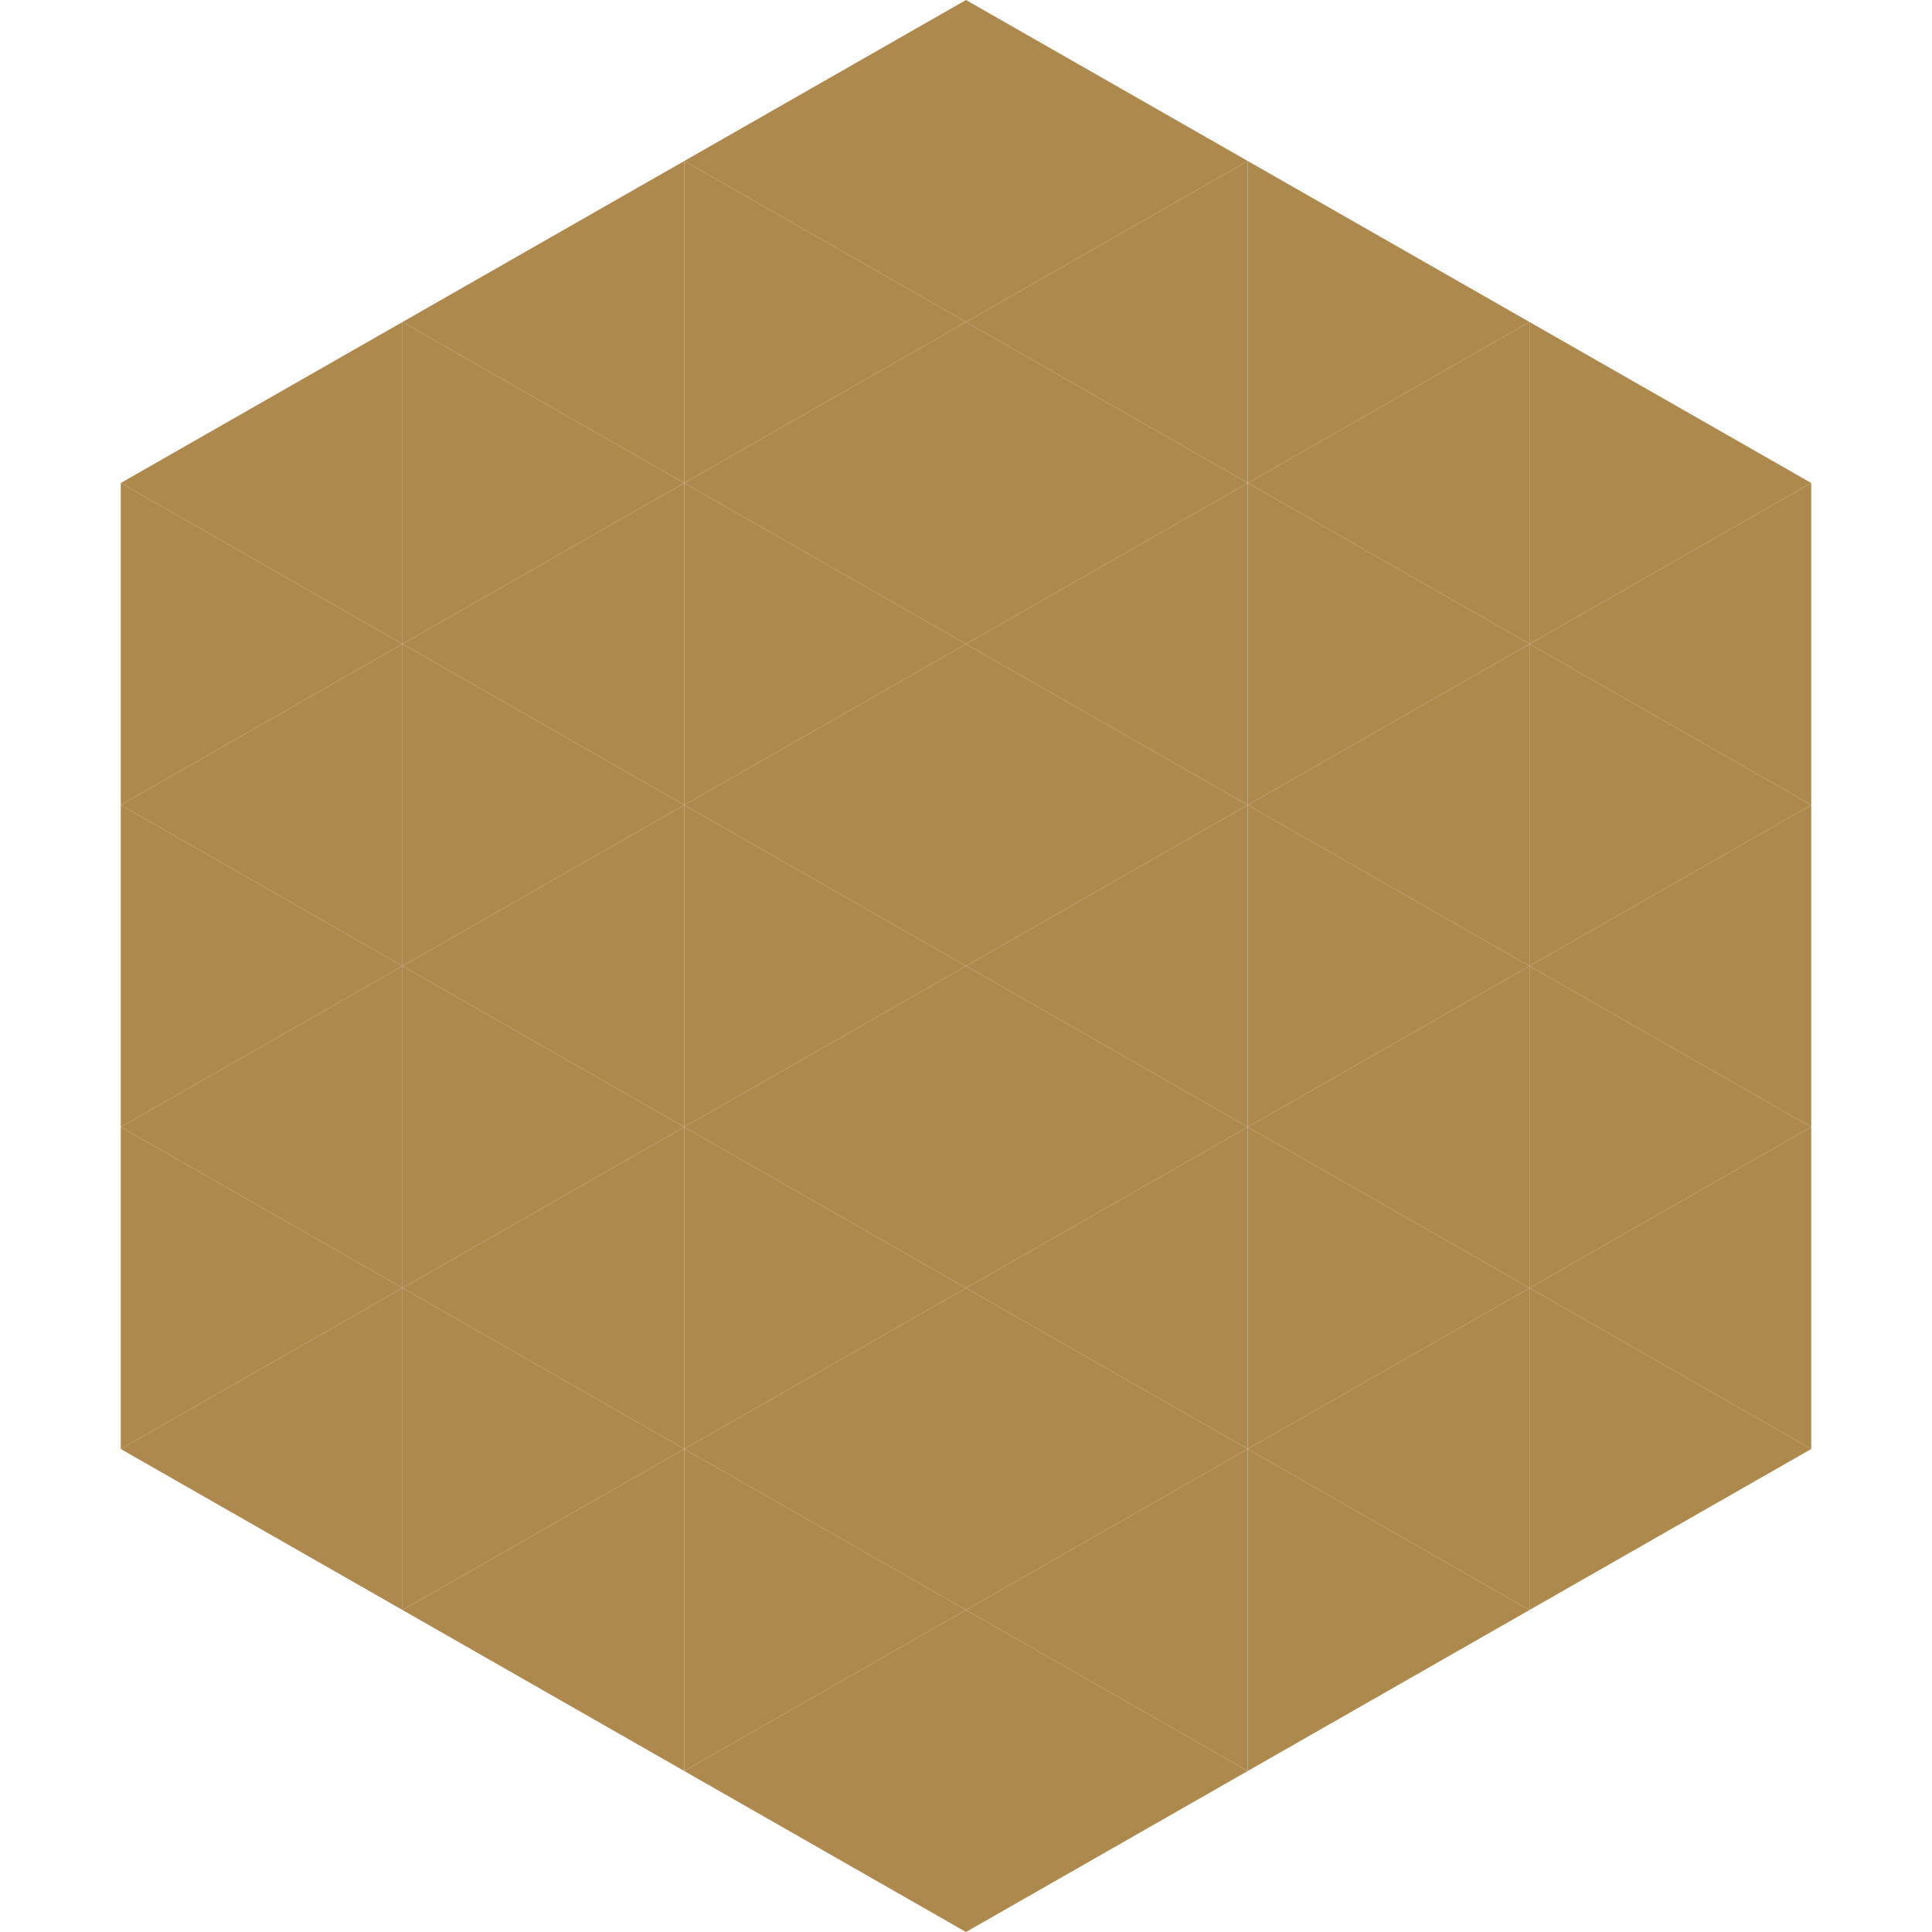 <?xml version="1.0"?>
<!-- Generated by SVGo -->
<svg width="240" height="240"
     xmlns="http://www.w3.org/2000/svg"
     xmlns:xlink="http://www.w3.org/1999/xlink">
<polygon points="50,40 15,60 50,80" style="fill:rgb(173,137,77)" />
<polygon points="190,40 225,60 190,80" style="fill:rgb(173,137,77)" />
<polygon points="15,60 50,80 15,100" style="fill:rgb(173,137,77)" />
<polygon points="225,60 190,80 225,100" style="fill:rgb(173,137,77)" />
<polygon points="50,80 15,100 50,120" style="fill:rgb(173,137,77)" />
<polygon points="190,80 225,100 190,120" style="fill:rgb(173,137,77)" />
<polygon points="15,100 50,120 15,140" style="fill:rgb(173,137,77)" />
<polygon points="225,100 190,120 225,140" style="fill:rgb(173,137,77)" />
<polygon points="50,120 15,140 50,160" style="fill:rgb(173,137,77)" />
<polygon points="190,120 225,140 190,160" style="fill:rgb(173,137,77)" />
<polygon points="15,140 50,160 15,180" style="fill:rgb(173,137,77)" />
<polygon points="225,140 190,160 225,180" style="fill:rgb(173,137,77)" />
<polygon points="50,160 15,180 50,200" style="fill:rgb(173,137,77)" />
<polygon points="190,160 225,180 190,200" style="fill:rgb(173,137,77)" />
<polygon points="15,180 50,200 15,220" style="fill:rgb(255,255,255); fill-opacity:0" />
<polygon points="225,180 190,200 225,220" style="fill:rgb(255,255,255); fill-opacity:0" />
<polygon points="50,0 85,20 50,40" style="fill:rgb(255,255,255); fill-opacity:0" />
<polygon points="190,0 155,20 190,40" style="fill:rgb(255,255,255); fill-opacity:0" />
<polygon points="85,20 50,40 85,60" style="fill:rgb(173,137,77)" />
<polygon points="155,20 190,40 155,60" style="fill:rgb(173,137,77)" />
<polygon points="50,40 85,60 50,80" style="fill:rgb(173,137,77)" />
<polygon points="190,40 155,60 190,80" style="fill:rgb(173,137,77)" />
<polygon points="85,60 50,80 85,100" style="fill:rgb(173,137,77)" />
<polygon points="155,60 190,80 155,100" style="fill:rgb(173,137,77)" />
<polygon points="50,80 85,100 50,120" style="fill:rgb(173,137,77)" />
<polygon points="190,80 155,100 190,120" style="fill:rgb(173,137,77)" />
<polygon points="85,100 50,120 85,140" style="fill:rgb(173,137,77)" />
<polygon points="155,100 190,120 155,140" style="fill:rgb(173,137,77)" />
<polygon points="50,120 85,140 50,160" style="fill:rgb(173,137,77)" />
<polygon points="190,120 155,140 190,160" style="fill:rgb(173,137,77)" />
<polygon points="85,140 50,160 85,180" style="fill:rgb(173,137,77)" />
<polygon points="155,140 190,160 155,180" style="fill:rgb(173,137,77)" />
<polygon points="50,160 85,180 50,200" style="fill:rgb(173,137,77)" />
<polygon points="190,160 155,180 190,200" style="fill:rgb(173,137,77)" />
<polygon points="85,180 50,200 85,220" style="fill:rgb(173,137,77)" />
<polygon points="155,180 190,200 155,220" style="fill:rgb(173,137,77)" />
<polygon points="120,0 85,20 120,40" style="fill:rgb(173,137,77)" />
<polygon points="120,0 155,20 120,40" style="fill:rgb(173,137,77)" />
<polygon points="85,20 120,40 85,60" style="fill:rgb(173,137,77)" />
<polygon points="155,20 120,40 155,60" style="fill:rgb(173,137,77)" />
<polygon points="120,40 85,60 120,80" style="fill:rgb(173,137,77)" />
<polygon points="120,40 155,60 120,80" style="fill:rgb(173,137,77)" />
<polygon points="85,60 120,80 85,100" style="fill:rgb(173,137,77)" />
<polygon points="155,60 120,80 155,100" style="fill:rgb(173,137,77)" />
<polygon points="120,80 85,100 120,120" style="fill:rgb(173,137,77)" />
<polygon points="120,80 155,100 120,120" style="fill:rgb(173,137,77)" />
<polygon points="85,100 120,120 85,140" style="fill:rgb(173,137,77)" />
<polygon points="155,100 120,120 155,140" style="fill:rgb(173,137,77)" />
<polygon points="120,120 85,140 120,160" style="fill:rgb(173,137,77)" />
<polygon points="120,120 155,140 120,160" style="fill:rgb(173,137,77)" />
<polygon points="85,140 120,160 85,180" style="fill:rgb(173,137,77)" />
<polygon points="155,140 120,160 155,180" style="fill:rgb(173,137,77)" />
<polygon points="120,160 85,180 120,200" style="fill:rgb(173,137,77)" />
<polygon points="120,160 155,180 120,200" style="fill:rgb(173,137,77)" />
<polygon points="85,180 120,200 85,220" style="fill:rgb(173,137,77)" />
<polygon points="155,180 120,200 155,220" style="fill:rgb(173,137,77)" />
<polygon points="120,200 85,220 120,240" style="fill:rgb(173,137,77)" />
<polygon points="120,200 155,220 120,240" style="fill:rgb(173,137,77)" />
<polygon points="85,220 120,240 85,260" style="fill:rgb(255,255,255); fill-opacity:0" />
<polygon points="155,220 120,240 155,260" style="fill:rgb(255,255,255); fill-opacity:0" />
</svg>
